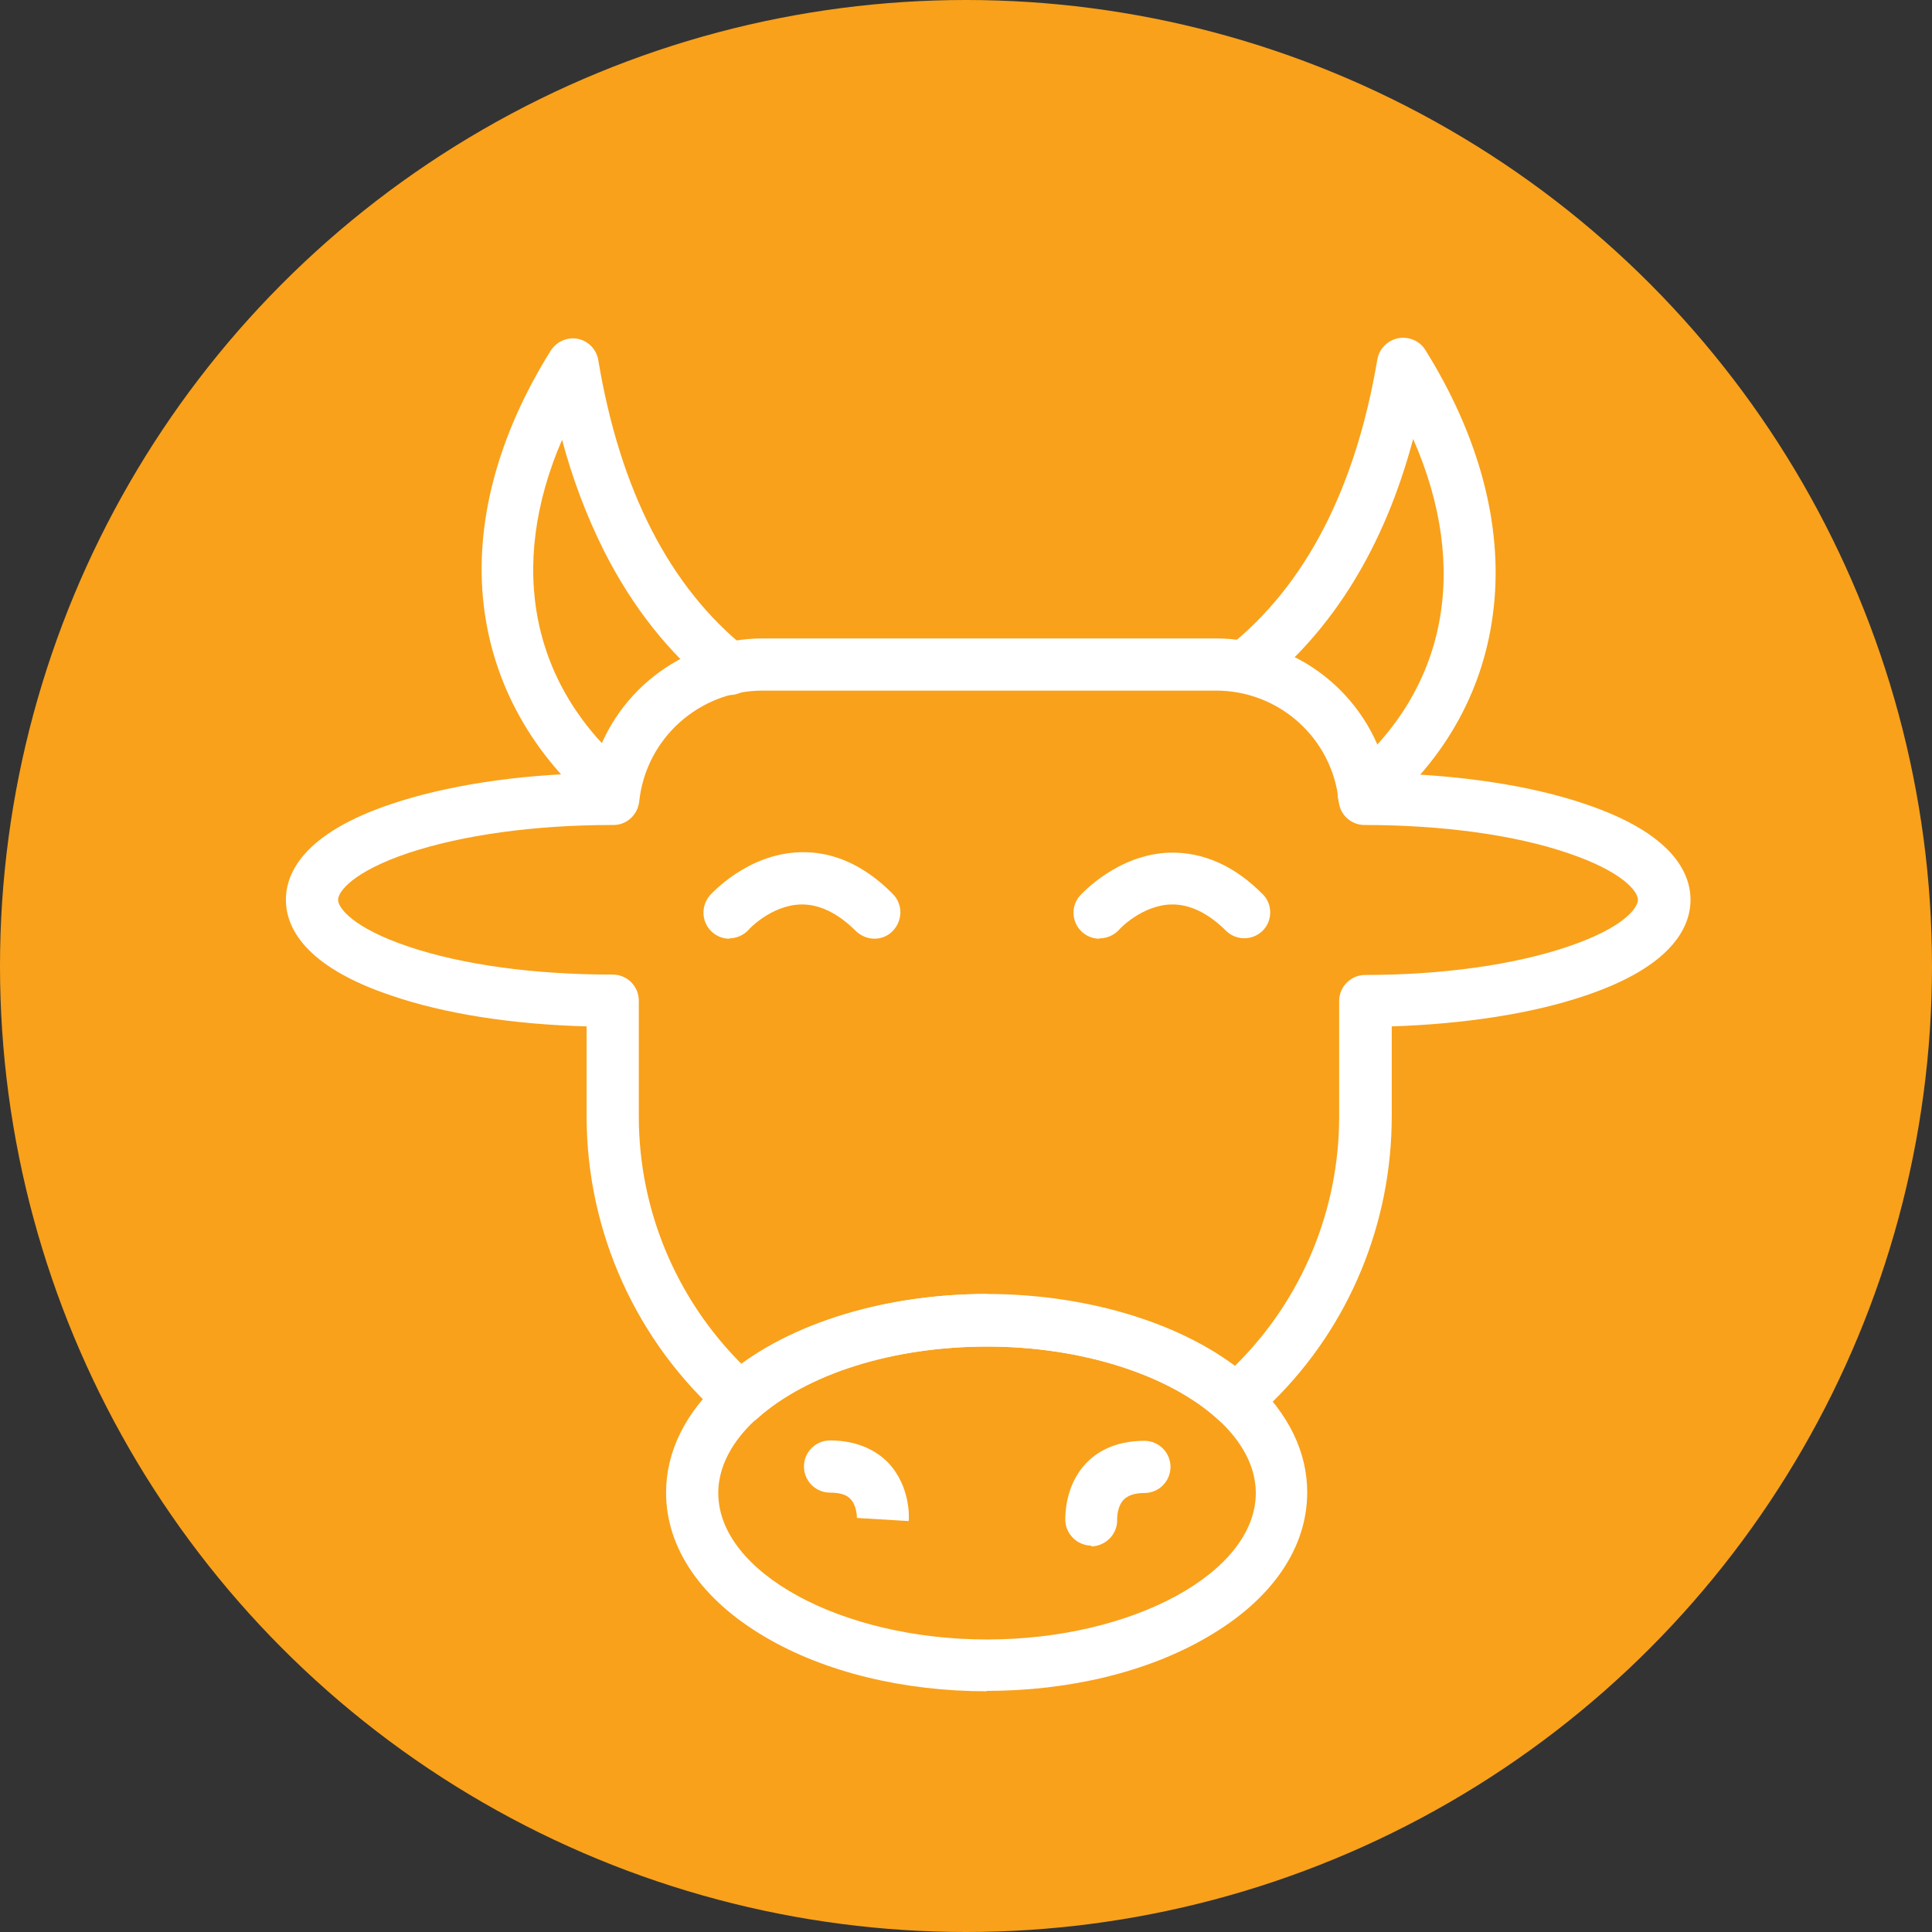 <svg xmlns="http://www.w3.org/2000/svg" id="Layer_1" viewBox="0 0 49.6 49.6"><rect x="0" y="0" width="49.6" height="49.6" fill="#333333" stroke="none"/><circle cx="24.8" cy="24.8" r="24.8" style="fill:#f9a11b; stroke-width:0px;"></circle><path d="m25.34,43.42c-2.14,0-4.16-.49-5.69-1.39-1.64-.96-2.55-2.28-2.55-3.71,0-1.06.5-2.06,1.44-2.91,1.52-1.37,4.06-2.19,6.79-2.19s5.32.84,6.84,2.23c.91.84,1.39,1.83,1.39,2.86,0,1.43-.9,2.75-2.55,3.71-1.53.9-3.55,1.39-5.68,1.39Zm0-8.85c-2.41,0-4.61.69-5.9,1.84-.46.41-1,1.08-1,1.92,0,2.04,3.16,3.76,6.9,3.76s6.9-1.72,6.9-3.76c0-.82-.52-1.48-.96-1.88-1.26-1.16-3.53-1.88-5.93-1.88Z" style="fill:#fff; stroke-width:0px;"></path><path d="m31.73,36.63c-.17,0-.33-.06-.45-.18-1.26-1.16-3.53-1.88-5.93-1.88s-4.61.69-5.9,1.84c-.25.23-.63.23-.89,0-2.22-1.96-3.5-4.78-3.5-7.75v-2.31c-1.89-.05-3.64-.32-5.01-.79-2.24-.75-2.71-1.76-2.71-2.46s.47-1.71,2.71-2.46c1.4-.47,3.2-.75,5.14-.79.49-2.03,2.31-3.46,4.4-3.46h11.62c2.09,0,3.9,1.43,4.4,3.46,1.91.05,3.7.32,5.08.79,2.24.75,2.71,1.76,2.71,2.46s-.47,1.71-2.7,2.46c-1.35.46-3.1.73-4.97.79v2.31c0,2.74-1.08,5.37-3.03,7.3-.17.17-.34.33-.52.49-.12.11-.28.17-.44.16Zm-6.39-3.39c2.49,0,4.82.68,6.36,1.83l.04-.04c1.69-1.68,2.64-3.97,2.64-6.36v-2.97c0-.37.3-.67.67-.67,1.98,0,3.83-.26,5.21-.73,1.42-.48,1.79-.99,1.79-1.2s-.38-.72-1.8-1.2c-1.38-.47-3.24-.72-5.22-.72-.34,0-.63-.26-.66-.6-.16-1.62-1.53-2.86-3.17-2.85h-11.62c-1.63,0-3,1.23-3.17,2.85-.04.34-.32.6-.66.6h-.05c-1.98,0-3.84.26-5.22.72-1.42.48-1.8.99-1.8,1.2s.38.72,1.8,1.2c1.39.47,3.24.72,5.22.72h.03c.37,0,.67.3.67.67v2.97c0,2.39.95,4.67,2.64,6.36,1.55-1.13,3.85-1.8,6.31-1.8h0Z" style="fill:#fff; stroke-width:0px;"></path><path d="m18.73,24.1c-.37,0-.67-.3-.67-.67,0-.16.06-.32.17-.45.04-.04.96-1.06,2.3-1.1.85-.03,1.66.33,2.39,1.07.26.26.26.68,0,.95s-.68.26-.95,0c-.46-.46-.94-.69-1.41-.68-.76.02-1.34.64-1.34.65-.13.14-.31.22-.5.22h0Z" style="fill:#fff; stroke-width:0px;"></path><path d="m28.23,24.1c-.37,0-.67-.3-.67-.67,0-.16.06-.32.17-.44.04-.04.96-1.06,2.3-1.1.85-.02,1.66.33,2.39,1.07.26.26.25.69-.01.94-.26.25-.67.25-.93,0-.46-.46-.94-.69-1.41-.68-.76.02-1.34.64-1.34.65-.13.14-.31.22-.5.22h0Z" style="fill:#fff; stroke-width:0px;"></path><path d="m28.02,39.68c-.35,0-.65-.28-.67-.63,0-.09-.03-.89.53-1.48.25-.27.72-.58,1.5-.58.37,0,.67.3.67.67s-.3.67-.67.67c-.25,0-.42.06-.53.17-.17.17-.17.48-.17.49.02.37-.26.68-.63.71h-.04Z" style="fill:#fff; stroke-width:0px;"></path><path d="m23.33,39.05l-1.33-.08h0c0-.08-.02-.34-.17-.49-.1-.11-.28-.16-.52-.16-.37,0-.67-.3-.67-.67s.3-.67.67-.67c.78,0,1.25.32,1.5.58.56.6.53,1.39.52,1.48h0Z" style="fill:#fff; stroke-width:0px;"></path><path d="m35.01,21.04c-.37,0-.67-.3-.67-.67,0-.2.09-.39.24-.51,2.57-2.14,3.16-5.27,1.7-8.59-.74,2.77-2.06,4.91-3.92,6.39-.3.21-.72.14-.93-.16-.2-.28-.15-.66.1-.89,1.98-1.57,3.27-4.06,3.83-7.38.06-.36.41-.61.77-.55.19.03.36.14.46.3,1.38,2.21,1.99,4.49,1.76,6.6-.22,2.07-1.22,3.9-2.9,5.29-.12.1-.27.16-.43.16Z" style="fill:#fff; stroke-width:0px;"></path><path d="m15.78,20.94c-.16,0-.31-.05-.43-.15-1.68-1.4-2.69-3.22-2.93-5.24-.25-2.09.35-4.36,1.72-6.55.2-.31.61-.41.92-.21.16.1.27.27.3.46.56,3.34,1.83,5.82,3.8,7.4.29.23.34.65.1.94s-.65.34-.94.1h0c-1.14-.91-2.08-2.1-2.81-3.54-.46-.92-.82-1.88-1.08-2.86-1.41,3.26-.8,6.35,1.76,8.49.28.24.32.66.08.94-.13.15-.32.24-.51.24h0Z" style="fill:#fff; stroke-width:0px;"></path></svg>